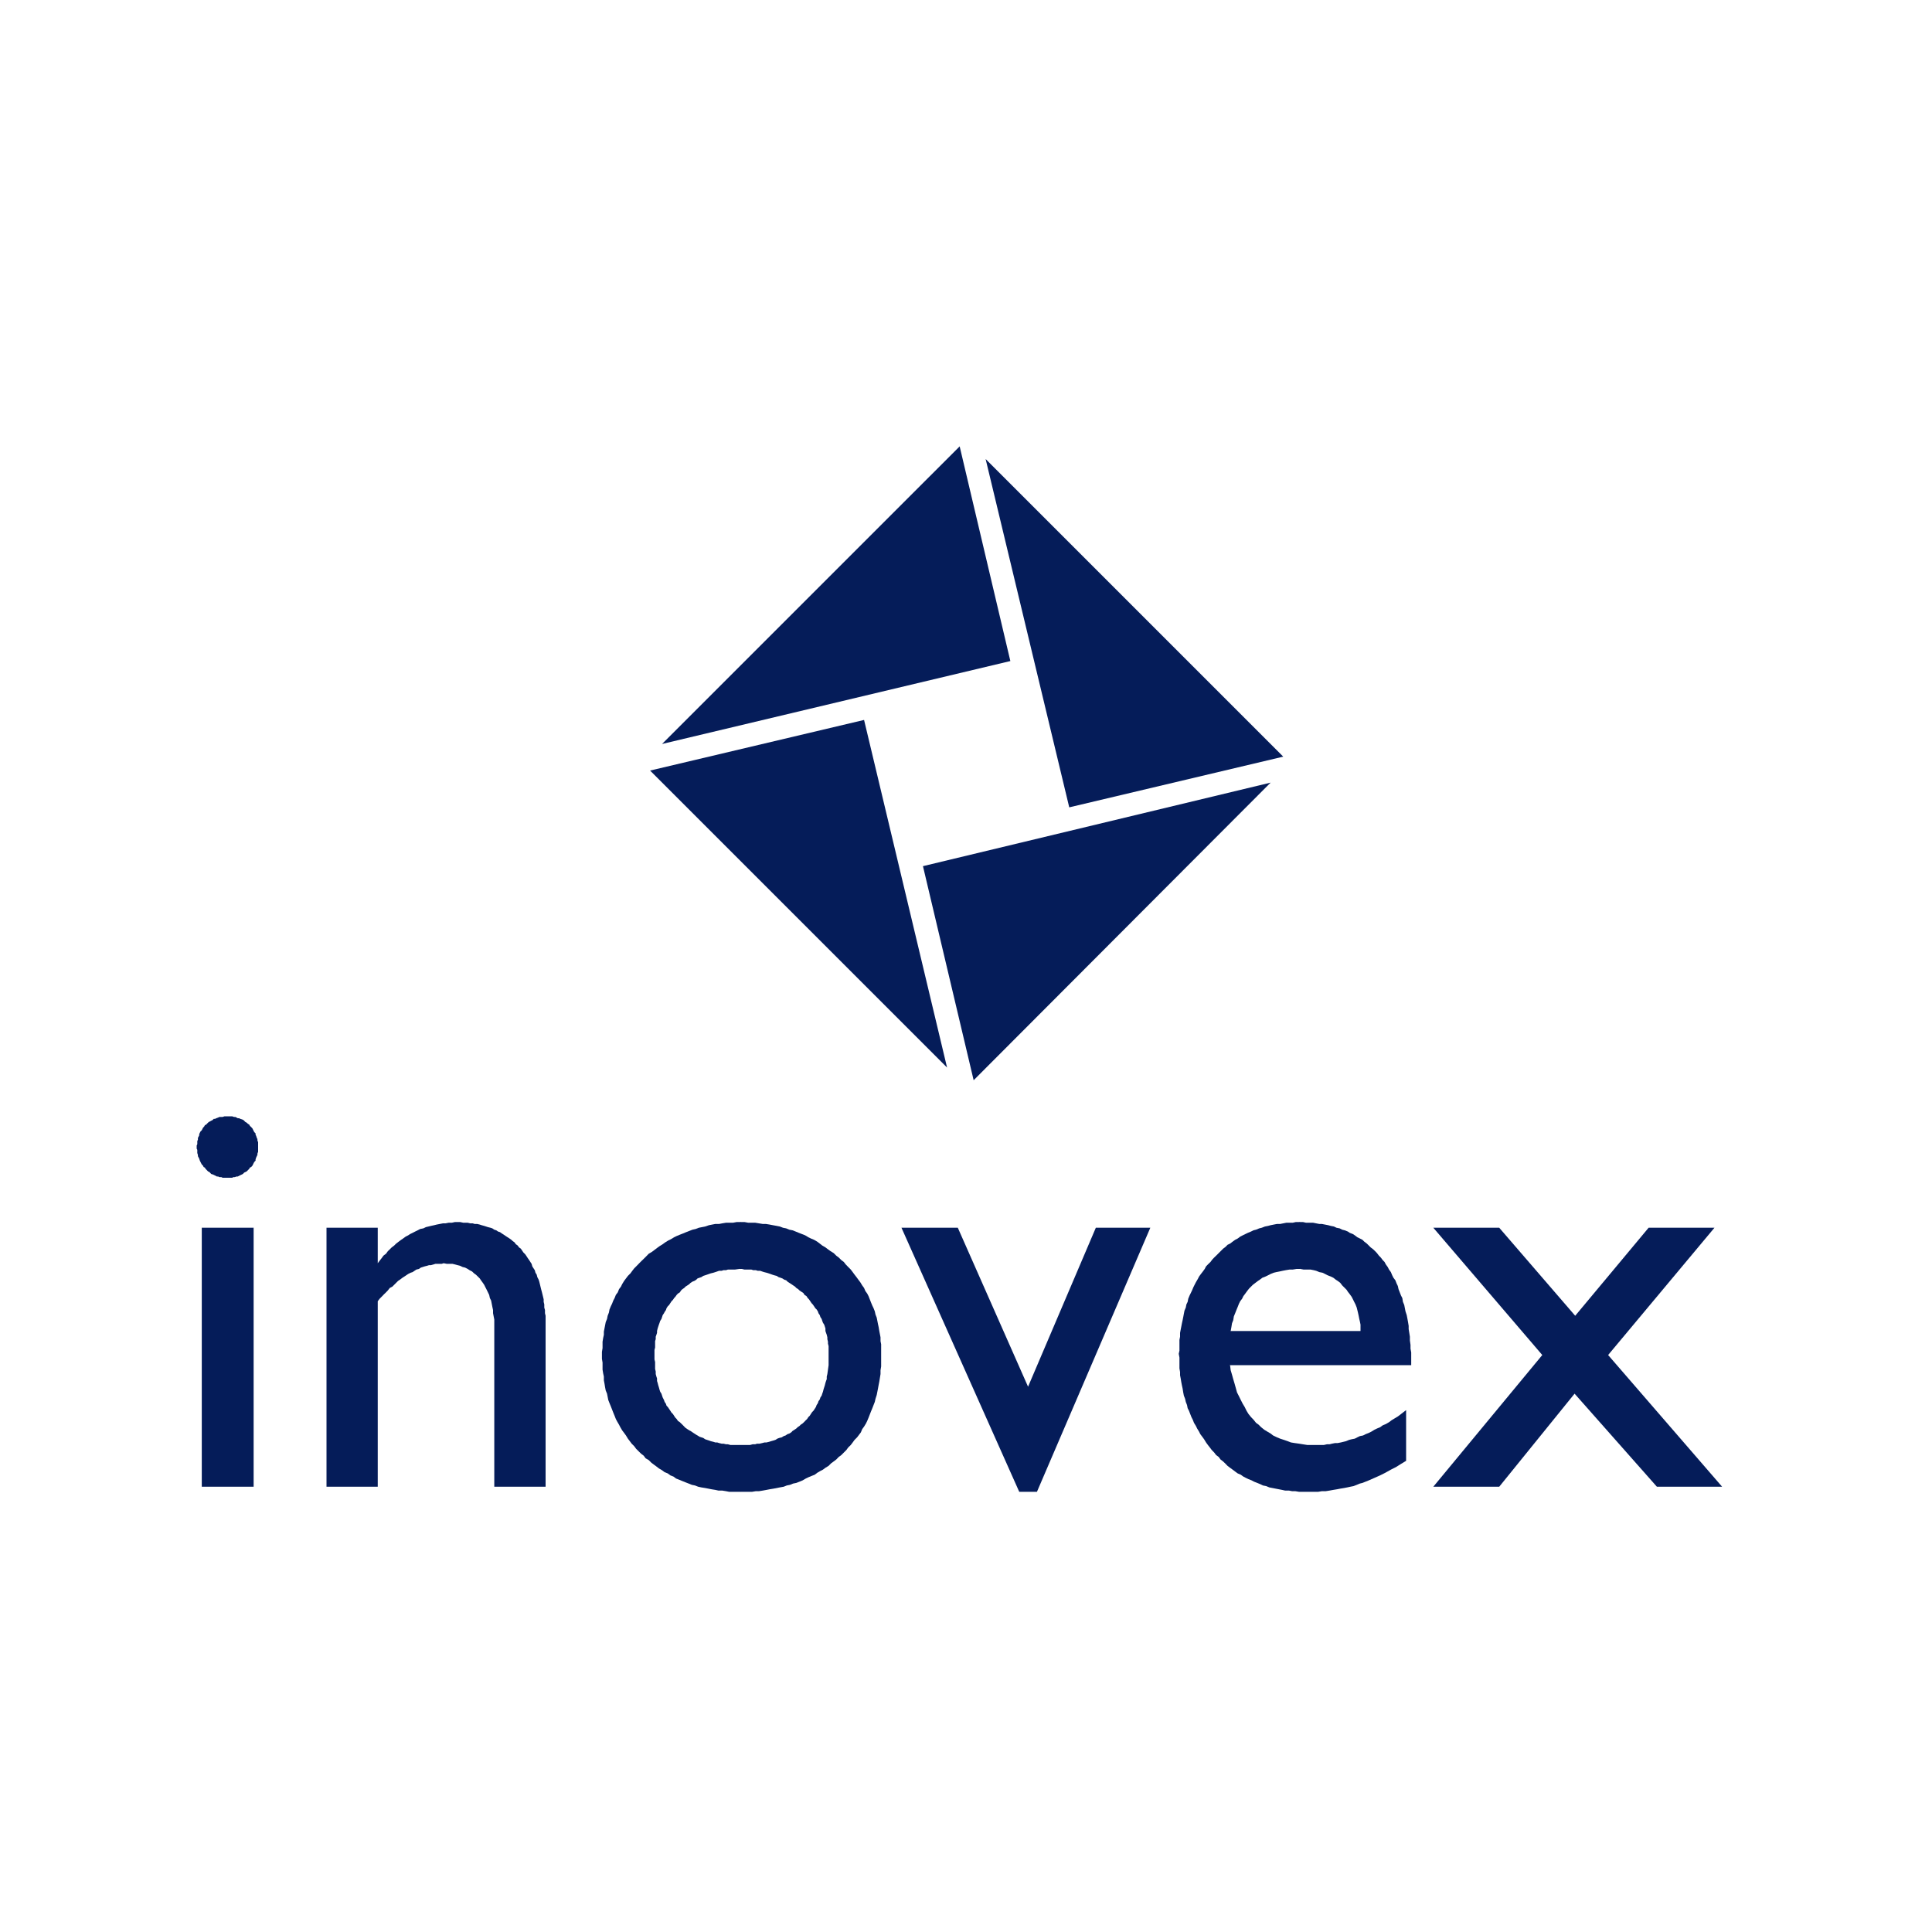 <svg id="Ebene_1" data-name="Ebene 1" xmlns="http://www.w3.org/2000/svg" viewBox="0 0 250 250"><defs><style>.cls-1{fill:#051c59;fill-rule:evenodd;}</style></defs><polygon class="cls-1" points="85.67 96.27 124.18 57.76 130.74 85.54 85.67 96.27 85.67 96.27"/><polygon class="cls-1" points="164.42 101.27 125.99 139.78 119.43 112.08 164.42 101.27 164.42 101.27"/><polygon class="cls-1" points="127.54 59.4 166.05 97.91 138.36 104.47 127.54 59.4 127.54 59.4"/><polygon class="cls-1" points="122.55 138.14 84.12 99.71 111.81 93.16 122.55 138.14 122.55 138.14"/><polygon class="cls-1" points="26.11 158.87 29.22 162.07 32.82 158.87 32.82 192.38 26.11 192.38 26.11 158.87 26.11 158.87"/><polygon class="cls-1" points="26.11 158.87 32.82 158.87 29.22 166.41 26.11 158.87 26.11 158.87"/><polygon class="cls-1" points="25.45 148.38 25.45 148.22 25.53 148.06 25.53 147.81 25.53 147.65 25.61 147.48 25.61 147.24 25.7 147.07 25.78 146.91 25.78 146.75 25.86 146.58 25.94 146.42 26.11 146.25 26.19 146.09 26.27 145.93 26.43 145.76 26.51 145.6 26.68 145.52 26.84 145.35 27.01 145.19 27.17 145.11 27.33 145.02 27.5 144.94 27.66 144.78 27.82 144.78 27.99 144.7 28.23 144.61 28.4 144.53 28.64 144.53 28.81 144.53 29.05 144.45 29.22 144.45 29.46 144.45 29.71 144.45 29.87 144.45 30.04 144.45 30.28 144.53 30.45 144.53 30.61 144.61 30.77 144.7 30.94 144.7 31.1 144.78 31.35 144.86 31.51 144.94 31.59 145.02 31.76 145.19 31.92 145.27 32.09 145.43 32.25 145.52 32.33 145.68 32.5 145.84 32.66 146.01 32.74 146.17 32.82 146.34 32.91 146.5 33.07 146.66 33.07 146.83 33.15 146.99 33.23 147.24 33.31 147.4 33.31 147.56 33.4 147.81 33.4 147.97 33.4 148.22 33.4 148.47 33.4 148.63 33.4 148.88 33.4 149.04 33.31 149.28 33.31 149.45 33.23 149.61 33.15 149.78 33.07 150.02 33.07 150.19 32.91 150.35 32.82 150.51 32.74 150.68 32.66 150.84 32.5 151.01 32.33 151.09 32.25 151.25 32.09 151.41 31.92 151.58 31.76 151.66 31.59 151.74 31.43 151.91 31.27 151.99 31.1 152.07 30.94 152.15 30.77 152.24 30.61 152.24 30.37 152.32 30.2 152.32 30.04 152.4 29.79 152.4 29.63 152.4 29.38 152.4 29.22 152.4 28.97 152.4 28.81 152.4 28.64 152.32 28.4 152.32 28.23 152.24 28.07 152.24 27.91 152.15 27.74 152.07 27.58 151.99 27.33 151.91 27.17 151.74 27.09 151.66 26.92 151.58 26.76 151.41 26.6 151.25 26.51 151.09 26.35 151.01 26.27 150.84 26.11 150.68 26.02 150.51 25.94 150.35 25.86 150.19 25.78 149.94 25.7 149.78 25.61 149.61 25.61 149.45 25.53 149.2 25.53 149.04 25.53 148.79 25.45 148.63 25.45 148.38 25.45 148.38"/><polygon class="cls-1" points="42.25 192.38 42.25 158.87 48.88 158.87 48.88 163.46 49.13 163.13 49.38 162.81 49.62 162.48 49.95 162.23 50.19 161.9 50.44 161.66 50.69 161.41 51.01 161.17 51.26 160.92 51.59 160.67 51.91 160.43 52.16 160.26 52.49 160.02 52.82 159.85 53.06 159.69 53.39 159.53 53.72 159.36 54.05 159.2 54.37 159.03 54.78 158.95 55.11 158.79 55.44 158.71 55.77 158.63 56.18 158.54 56.5 158.46 56.91 158.38 57.32 158.3 57.65 158.3 58.06 158.22 58.47 158.22 58.88 158.13 59.29 158.13 59.53 158.13 59.95 158.22 60.19 158.22 60.52 158.22 60.85 158.3 61.17 158.3 61.42 158.38 61.75 158.38 62.08 158.46 62.32 158.54 62.65 158.63 62.9 158.71 63.14 158.79 63.47 158.87 63.71 158.95 63.96 159.12 64.21 159.2 64.45 159.36 64.7 159.44 64.94 159.61 65.19 159.77 65.44 159.94 65.68 160.1 65.93 160.26 66.17 160.43 66.34 160.59 66.58 160.76 66.75 161 66.99 161.17 67.16 161.41 67.4 161.58 67.56 161.82 67.73 162.07 67.97 162.31 68.14 162.56 68.3 162.81 68.47 163.05 68.63 163.3 68.79 163.54 68.88 163.87 69.04 164.12 69.2 164.36 69.29 164.69 69.45 164.94 69.53 165.26 69.7 165.59 69.78 165.84 69.86 166.16 69.94 166.49 70.02 166.82 70.11 167.15 70.19 167.47 70.27 167.8 70.35 168.13 70.35 168.46 70.43 168.79 70.43 169.2 70.52 169.52 70.52 169.93 70.6 170.26 70.6 171 70.6 171.82 70.6 192.38 63.96 192.38 63.96 171.74 63.96 171.24 63.96 170.75 63.88 170.34 63.8 169.93 63.8 169.52 63.71 169.11 63.63 168.7 63.55 168.29 63.39 167.97 63.3 167.56 63.14 167.23 62.98 166.9 62.81 166.57 62.65 166.25 62.48 166 62.24 165.67 62.08 165.43 61.83 165.18 61.58 164.94 61.34 164.77 61.09 164.53 60.76 164.36 60.52 164.2 60.19 164.03 59.86 163.95 59.53 163.79 59.21 163.71 58.88 163.62 58.55 163.54 58.14 163.54 57.81 163.54 57.41 163.46 57.16 163.54 56.91 163.54 56.59 163.54 56.34 163.54 56.09 163.62 55.77 163.71 55.52 163.71 55.27 163.79 54.95 163.87 54.7 163.95 54.45 164.03 54.21 164.2 53.88 164.28 53.64 164.44 53.39 164.61 53.14 164.69 52.82 164.85 52.57 165.02 52.33 165.18 52.08 165.34 51.75 165.59 51.51 165.75 51.26 166 51.01 166.25 50.77 166.49 50.44 166.66 50.19 166.98 49.95 167.23 49.7 167.47 49.46 167.72 49.13 168.05 48.88 168.38 48.88 192.38 42.25 192.38 42.25 192.38"/><polygon class="cls-1" points="93.95 189.52 95.67 186.98 96.08 186.98 96.41 186.98 96.73 186.98 97.06 186.98 97.39 186.89 97.72 186.89 97.96 186.81 98.29 186.81 98.62 186.73 98.95 186.65 99.19 186.65 99.52 186.57 99.77 186.49 100.09 186.4 100.34 186.32 100.59 186.16 100.83 186.07 101.16 185.99 101.41 185.83 101.65 185.75 101.9 185.58 102.14 185.5 102.39 185.34 102.55 185.17 102.8 185.01 103.04 184.85 103.21 184.68 103.45 184.52 103.62 184.35 103.86 184.19 104.03 184.03 104.27 183.78 104.44 183.62 104.6 183.37 104.77 183.21 104.93 182.96 105.09 182.72 105.26 182.55 105.42 182.31 105.58 182.06 105.67 181.81 105.83 181.57 105.91 181.32 106.08 181.08 106.16 180.83 106.32 180.59 106.4 180.34 106.49 180.09 106.57 179.77 106.65 179.52 106.73 179.27 106.81 178.95 106.89 178.7 106.98 178.46 106.98 178.13 107.06 177.8 107.14 177.23 107.22 176.65 107.22 176 107.22 175.34 107.22 175.01 107.22 174.77 107.22 174.44 107.22 174.19 107.14 173.87 107.14 173.62 107.06 173.29 107.06 173.05 106.98 172.72 106.89 172.47 106.81 172.23 106.81 171.9 106.73 171.65 106.65 171.41 106.49 171.16 106.4 170.92 106.32 170.67 106.16 170.43 106.08 170.18 105.91 169.93 105.83 169.69 105.67 169.44 105.5 169.28 105.34 169.03 105.17 168.79 105.01 168.62 104.85 168.38 104.68 168.13 104.52 167.97 104.36 167.72 104.11 167.56 103.95 167.31 103.7 167.15 103.45 166.98 103.29 166.82 103.04 166.66 102.88 166.49 102.64 166.33 102.39 166.16 102.14 166 101.9 165.84 101.73 165.67 101.49 165.59 101.24 165.43 101 165.34 100.75 165.26 100.5 165.1 100.18 165.02 99.93 164.94 99.69 164.85 99.44 164.77 99.19 164.69 98.87 164.61 98.62 164.53 98.37 164.44 98.05 164.44 97.8 164.36 97.47 164.36 97.23 164.28 96.9 164.28 96.57 164.28 96.33 164.28 96 164.2 95.67 164.2 94.03 160.76 95.83 158.13 96.33 158.13 96.82 158.22 97.31 158.22 97.72 158.22 98.21 158.3 98.7 158.38 99.11 158.38 99.6 158.46 100.01 158.54 100.5 158.63 100.91 158.71 101.32 158.87 101.73 158.95 102.14 159.12 102.55 159.2 102.96 159.36 103.37 159.53 103.78 159.69 104.19 159.85 104.6 160.1 104.93 160.26 105.34 160.43 105.75 160.67 106.08 160.92 106.4 161.17 106.81 161.41 107.14 161.66 107.47 161.9 107.88 162.15 108.21 162.48 108.53 162.72 108.86 163.05 109.19 163.3 109.44 163.62 109.76 163.95 110.09 164.28 110.34 164.61 110.58 164.94 110.83 165.26 111.07 165.59 111.32 165.92 111.57 166.33 111.81 166.66 111.98 167.06 112.22 167.39 112.39 167.72 112.55 168.13 112.71 168.54 112.88 168.95 113.04 169.28 113.2 169.69 113.29 170.1 113.45 170.51 113.53 170.92 113.61 171.33 113.7 171.74 113.78 172.23 113.86 172.64 113.94 173.05 113.94 173.54 114.02 173.95 114.02 174.44 114.02 174.85 114.02 175.34 114.02 175.83 114.02 176.32 114.02 176.82 113.94 177.31 113.94 177.8 113.86 178.29 113.78 178.78 113.7 179.19 113.61 179.68 113.53 180.09 113.45 180.5 113.29 181 113.2 181.4 113.04 181.81 112.88 182.22 112.71 182.63 112.55 183.04 112.39 183.45 112.22 183.86 112.06 184.19 111.81 184.6 111.57 184.93 111.4 185.34 111.16 185.66 110.91 185.99 110.58 186.32 110.34 186.65 110.09 186.98 109.76 187.3 109.52 187.63 109.19 187.96 108.86 188.29 108.53 188.53 108.21 188.86 107.88 189.11 107.55 189.35 107.22 189.68 106.81 189.93 106.49 190.17 106.16 190.34 105.75 190.58 105.42 190.83 105.01 190.99 104.6 191.16 104.27 191.32 103.86 191.56 103.45 191.73 103.04 191.89 102.64 191.97 102.22 192.14 101.81 192.22 101.41 192.38 100.91 192.47 100.5 192.55 100.09 192.63 99.6 192.71 99.19 192.79 98.7 192.88 98.21 192.96 97.8 192.96 97.31 193.04 96.82 193.04 96.33 193.04 95.83 193.04 93.95 189.52 93.95 189.52"/><polygon class="cls-1" points="97.56 189.52 95.83 193.04 95.34 193.04 94.85 193.04 94.36 193.04 93.95 192.96 93.46 192.88 92.97 192.88 92.56 192.79 92.06 192.71 91.66 192.63 91.25 192.55 90.75 192.47 90.34 192.38 89.93 192.22 89.53 192.14 89.11 191.97 88.7 191.81 88.3 191.65 87.89 191.48 87.48 191.32 87.15 191.07 86.74 190.91 86.41 190.66 86 190.5 85.67 190.25 85.26 190.01 84.94 189.76 84.61 189.52 84.28 189.27 83.95 188.94 83.54 188.7 83.3 188.37 82.97 188.12 82.64 187.8 82.31 187.47 82.07 187.14 81.74 186.81 81.5 186.49 81.25 186.16 81 185.75 80.76 185.42 80.51 185.09 80.27 184.68 80.1 184.35 79.86 183.94 79.69 183.62 79.53 183.21 79.36 182.8 79.2 182.39 79.04 181.98 78.87 181.57 78.71 181.16 78.63 180.75 78.55 180.34 78.38 179.93 78.3 179.52 78.22 179.03 78.14 178.62 78.14 178.13 78.05 177.72 77.97 177.23 77.97 176.82 77.97 176.32 77.89 175.83 77.89 175.34 77.89 174.93 77.97 174.44 77.97 174.03 77.97 173.62 78.05 173.13 78.14 172.72 78.14 172.31 78.22 171.9 78.3 171.49 78.38 171.08 78.55 170.67 78.63 170.26 78.79 169.85 78.87 169.44 79.04 169.03 79.2 168.7 79.36 168.29 79.53 167.97 79.69 167.56 79.94 167.23 80.1 166.82 80.35 166.49 80.51 166.16 80.76 165.75 81 165.43 81.25 165.1 81.58 164.77 81.82 164.44 82.07 164.12 82.4 163.79 82.72 163.46 83.05 163.13 83.3 162.89 83.63 162.56 83.95 162.23 84.36 161.99 84.69 161.74 85.02 161.49 85.35 161.25 85.75 161 86.08 160.76 86.49 160.51 86.82 160.35 87.23 160.1 87.56 159.94 87.97 159.77 88.38 159.61 88.79 159.44 89.2 159.28 89.61 159.12 90.02 159.03 90.43 158.87 90.84 158.79 91.25 158.71 91.74 158.54 92.15 158.46 92.56 158.38 93.05 158.38 93.46 158.3 93.95 158.22 94.44 158.22 94.85 158.22 95.34 158.13 95.83 158.13 97.64 161.25 95.67 164.2 95.1 164.28 94.52 164.28 94.19 164.28 93.95 164.36 93.62 164.36 93.38 164.44 93.05 164.44 92.8 164.53 92.56 164.61 92.31 164.69 91.98 164.77 91.74 164.85 91.49 164.94 91.25 165.02 91 165.1 90.75 165.26 90.51 165.34 90.26 165.43 90.1 165.59 89.85 165.75 89.61 165.84 89.36 166 89.2 166.16 88.95 166.33 88.7 166.49 88.54 166.66 88.3 166.82 88.13 166.98 87.97 167.23 87.72 167.39 87.56 167.56 87.39 167.8 87.23 167.97 87.07 168.21 86.9 168.38 86.74 168.62 86.58 168.87 86.41 169.03 86.25 169.28 86.17 169.52 86 169.77 85.92 169.93 85.75 170.18 85.67 170.43 85.59 170.67 85.43 170.92 85.35 171.16 85.26 171.41 85.18 171.65 85.1 171.9 85.02 172.23 85.02 172.47 84.94 172.72 84.85 172.97 84.85 173.29 84.77 173.54 84.77 173.78 84.77 174.11 84.77 174.36 84.69 174.69 84.69 174.93 84.69 175.26 84.69 175.59 84.69 175.91 84.77 176.24 84.77 176.57 84.77 176.9 84.77 177.14 84.85 177.47 84.85 177.8 84.94 178.13 85.02 178.37 85.02 178.7 85.1 178.95 85.18 179.27 85.26 179.52 85.35 179.85 85.43 180.09 85.59 180.34 85.67 180.59 85.75 180.83 85.92 181.16 86 181.4 86.17 181.65 86.25 181.9 86.41 182.06 86.58 182.31 86.74 182.55 86.9 182.8 87.07 182.96 87.23 183.21 87.39 183.45 87.56 183.62 87.72 183.86 87.97 184.03 88.13 184.19 88.3 184.35 88.54 184.6 88.7 184.76 88.95 184.93 89.2 185.09 89.36 185.17 89.61 185.34 89.85 185.5 90.1 185.66 90.26 185.75 90.51 185.91 90.75 185.99 91 186.07 91.25 186.24 91.49 186.32 91.74 186.4 91.98 186.49 92.31 186.57 92.56 186.65 92.8 186.65 93.05 186.73 93.38 186.81 93.62 186.81 93.95 186.89 94.19 186.89 94.52 186.98 94.77 186.98 95.1 186.98 95.42 186.98 95.67 186.98 97.56 189.52 97.56 189.52"/><polygon class="cls-1" points="133.03 179.44 141.8 158.87 148.85 158.87 134.18 193.04 131.89 193.04 116.65 158.87 123.94 158.87 133.03 179.44 133.03 179.44"/><polygon class="cls-1" points="157.21 174.28 159.25 172.23 176.05 172.23 176.05 171.82 176.05 171.41 175.97 171 175.89 170.67 175.81 170.26 175.72 169.85 175.64 169.52 175.56 169.2 175.4 168.79 175.23 168.46 175.07 168.13 174.9 167.8 174.66 167.47 174.41 167.15 174.25 166.9 173.92 166.57 173.68 166.33 173.43 166 173.1 165.75 172.85 165.59 172.53 165.34 172.2 165.18 171.79 165.02 171.46 164.85 171.13 164.69 170.72 164.61 170.31 164.44 169.99 164.36 169.58 164.28 169.09 164.28 168.68 164.28 168.27 164.2 166.46 160.59 168.19 158.13 168.59 158.13 169 158.22 169.41 158.22 169.91 158.22 170.31 158.3 170.72 158.38 171.05 158.38 171.46 158.46 171.87 158.54 172.2 158.63 172.61 158.71 172.94 158.87 173.35 158.95 173.68 159.12 174 159.2 174.41 159.36 174.66 159.53 175.07 159.69 175.31 159.85 175.64 160.1 175.97 160.26 176.3 160.43 176.54 160.67 176.87 160.92 177.12 161.17 177.36 161.41 177.69 161.66 177.94 161.9 178.18 162.15 178.43 162.48 178.67 162.72 178.92 163.05 179.16 163.3 179.33 163.62 179.57 163.95 179.74 164.28 179.98 164.61 180.15 165.02 180.31 165.34 180.56 165.67 180.72 166.08 180.88 166.41 180.97 166.82 181.13 167.23 181.29 167.64 181.46 167.97 181.54 168.46 181.71 168.87 181.79 169.28 181.87 169.69 182.03 170.18 182.11 170.59 182.2 171.08 182.28 171.57 182.28 171.98 182.36 172.47 182.44 172.97 182.44 173.46 182.52 174.03 182.52 174.52 182.61 175.01 182.61 175.59 182.61 176.08 182.61 176.65 159.17 176.65 157.21 174.28 157.21 174.28"/><polygon class="cls-1" points="159.17 174.52 159.17 176.65 159.25 177.31 159.42 177.88 159.58 178.46 159.75 179.03 159.91 179.6 160.07 180.18 160.32 180.67 160.56 181.16 160.81 181.65 161.06 182.06 161.3 182.55 161.55 182.96 161.88 183.37 162.2 183.7 162.53 184.11 162.86 184.35 163.19 184.68 163.6 185.01 164.01 185.26 164.42 185.5 164.74 185.75 165.24 185.99 165.65 186.16 166.14 186.32 166.63 186.49 167.04 186.65 167.53 186.73 168.1 186.81 168.59 186.89 169.17 186.98 169.74 186.98 170.31 186.98 170.64 186.98 170.97 186.98 171.3 186.98 171.71 186.89 172.04 186.89 172.36 186.81 172.77 186.73 173.1 186.73 173.51 186.65 173.84 186.57 174.17 186.49 174.58 186.32 174.9 186.24 175.31 186.16 175.64 185.99 175.97 185.83 176.38 185.75 176.71 185.58 177.12 185.42 177.44 185.26 177.85 185.01 178.18 184.85 178.59 184.68 178.92 184.44 179.33 184.27 179.74 184.03 180.07 183.78 180.48 183.53 180.88 183.29 181.21 183.04 181.62 182.72 181.95 182.47 181.95 189.03 181.29 189.43 180.64 189.84 179.98 190.17 179.25 190.58 178.59 190.91 177.85 191.24 177.12 191.56 176.3 191.89 175.97 191.97 175.56 192.14 175.15 192.3 174.74 192.38 174.33 192.47 173.92 192.55 173.43 192.63 173.02 192.71 172.53 192.79 172.04 192.88 171.54 192.96 171.05 192.96 170.56 193.04 170.07 193.04 169.58 193.04 169 193.04 168.51 193.04 168.1 193.04 167.61 192.96 167.2 192.96 166.79 192.88 166.3 192.88 165.89 192.79 165.48 192.71 165.07 192.63 164.66 192.55 164.25 192.47 163.84 192.3 163.43 192.22 163.1 192.06 162.69 191.89 162.28 191.73 161.96 191.56 161.55 191.4 161.22 191.24 160.89 191.07 160.56 190.83 160.16 190.66 159.83 190.42 159.5 190.17 159.17 189.93 158.84 189.68 158.6 189.43 158.27 189.11 157.94 188.86 157.7 188.53 157.37 188.29 157.12 187.96 156.8 187.63 156.55 187.3 156.3 186.98 156.06 186.65 155.81 186.24 155.57 185.91 155.32 185.58 155.16 185.26 154.91 184.85 154.75 184.52 154.5 184.11 154.34 183.7 154.17 183.37 154.01 182.96 153.85 182.55 153.68 182.22 153.6 181.81 153.44 181.4 153.35 181 153.19 180.59 153.11 180.18 153.03 179.68 152.94 179.27 152.86 178.86 152.78 178.37 152.7 177.96 152.7 177.55 152.62 177.06 152.62 176.57 152.62 176.16 152.62 175.67 152.53 175.18 152.62 174.77 152.62 174.28 152.62 173.87 152.62 173.38 152.7 172.97 152.7 172.47 152.78 172.06 152.86 171.65 152.94 171.24 153.03 170.83 153.11 170.43 153.19 170.01 153.27 169.6 153.44 169.2 153.52 168.79 153.68 168.46 153.76 168.05 153.93 167.64 154.09 167.31 154.25 166.98 154.42 166.57 154.58 166.25 154.75 165.92 154.99 165.51 155.16 165.18 155.4 164.85 155.65 164.53 155.89 164.2 156.06 163.87 156.3 163.62 156.63 163.3 156.88 162.97 157.12 162.72 157.45 162.4 157.7 162.15 158.03 161.82 158.27 161.58 158.6 161.33 158.84 161.08 159.17 160.92 159.5 160.67 159.83 160.43 160.16 160.26 160.48 160.02 160.81 159.85 161.14 159.69 161.47 159.53 161.88 159.36 162.2 159.2 162.53 159.12 162.94 158.95 163.27 158.87 163.68 158.71 164.09 158.63 164.42 158.54 164.82 158.46 165.24 158.38 165.65 158.38 166.05 158.3 166.46 158.22 166.87 158.22 167.28 158.22 167.69 158.13 168.19 158.13 169.99 160.59 168.27 164.2 167.78 164.2 167.28 164.28 166.87 164.28 166.38 164.36 165.97 164.44 165.56 164.53 165.15 164.61 164.82 164.69 164.42 164.85 164.09 165.02 163.76 165.18 163.35 165.34 163.02 165.59 162.78 165.75 162.45 166 162.12 166.25 161.88 166.49 161.63 166.74 161.38 167.06 161.14 167.39 160.89 167.72 160.73 168.05 160.48 168.38 160.32 168.7 160.16 169.11 159.99 169.52 159.83 169.93 159.66 170.34 159.58 170.83 159.42 171.24 159.34 171.74 159.25 172.23 159.17 174.52 159.17 174.52"/><polygon class="cls-1" points="185.47 192.38 199.57 175.34 185.47 158.87 194 158.87 203.83 170.26 213.33 158.87 221.85 158.87 208.09 175.34 222.84 192.38 214.4 192.38 203.75 180.34 194 192.38 185.47 192.38 185.47 192.38"/></svg>